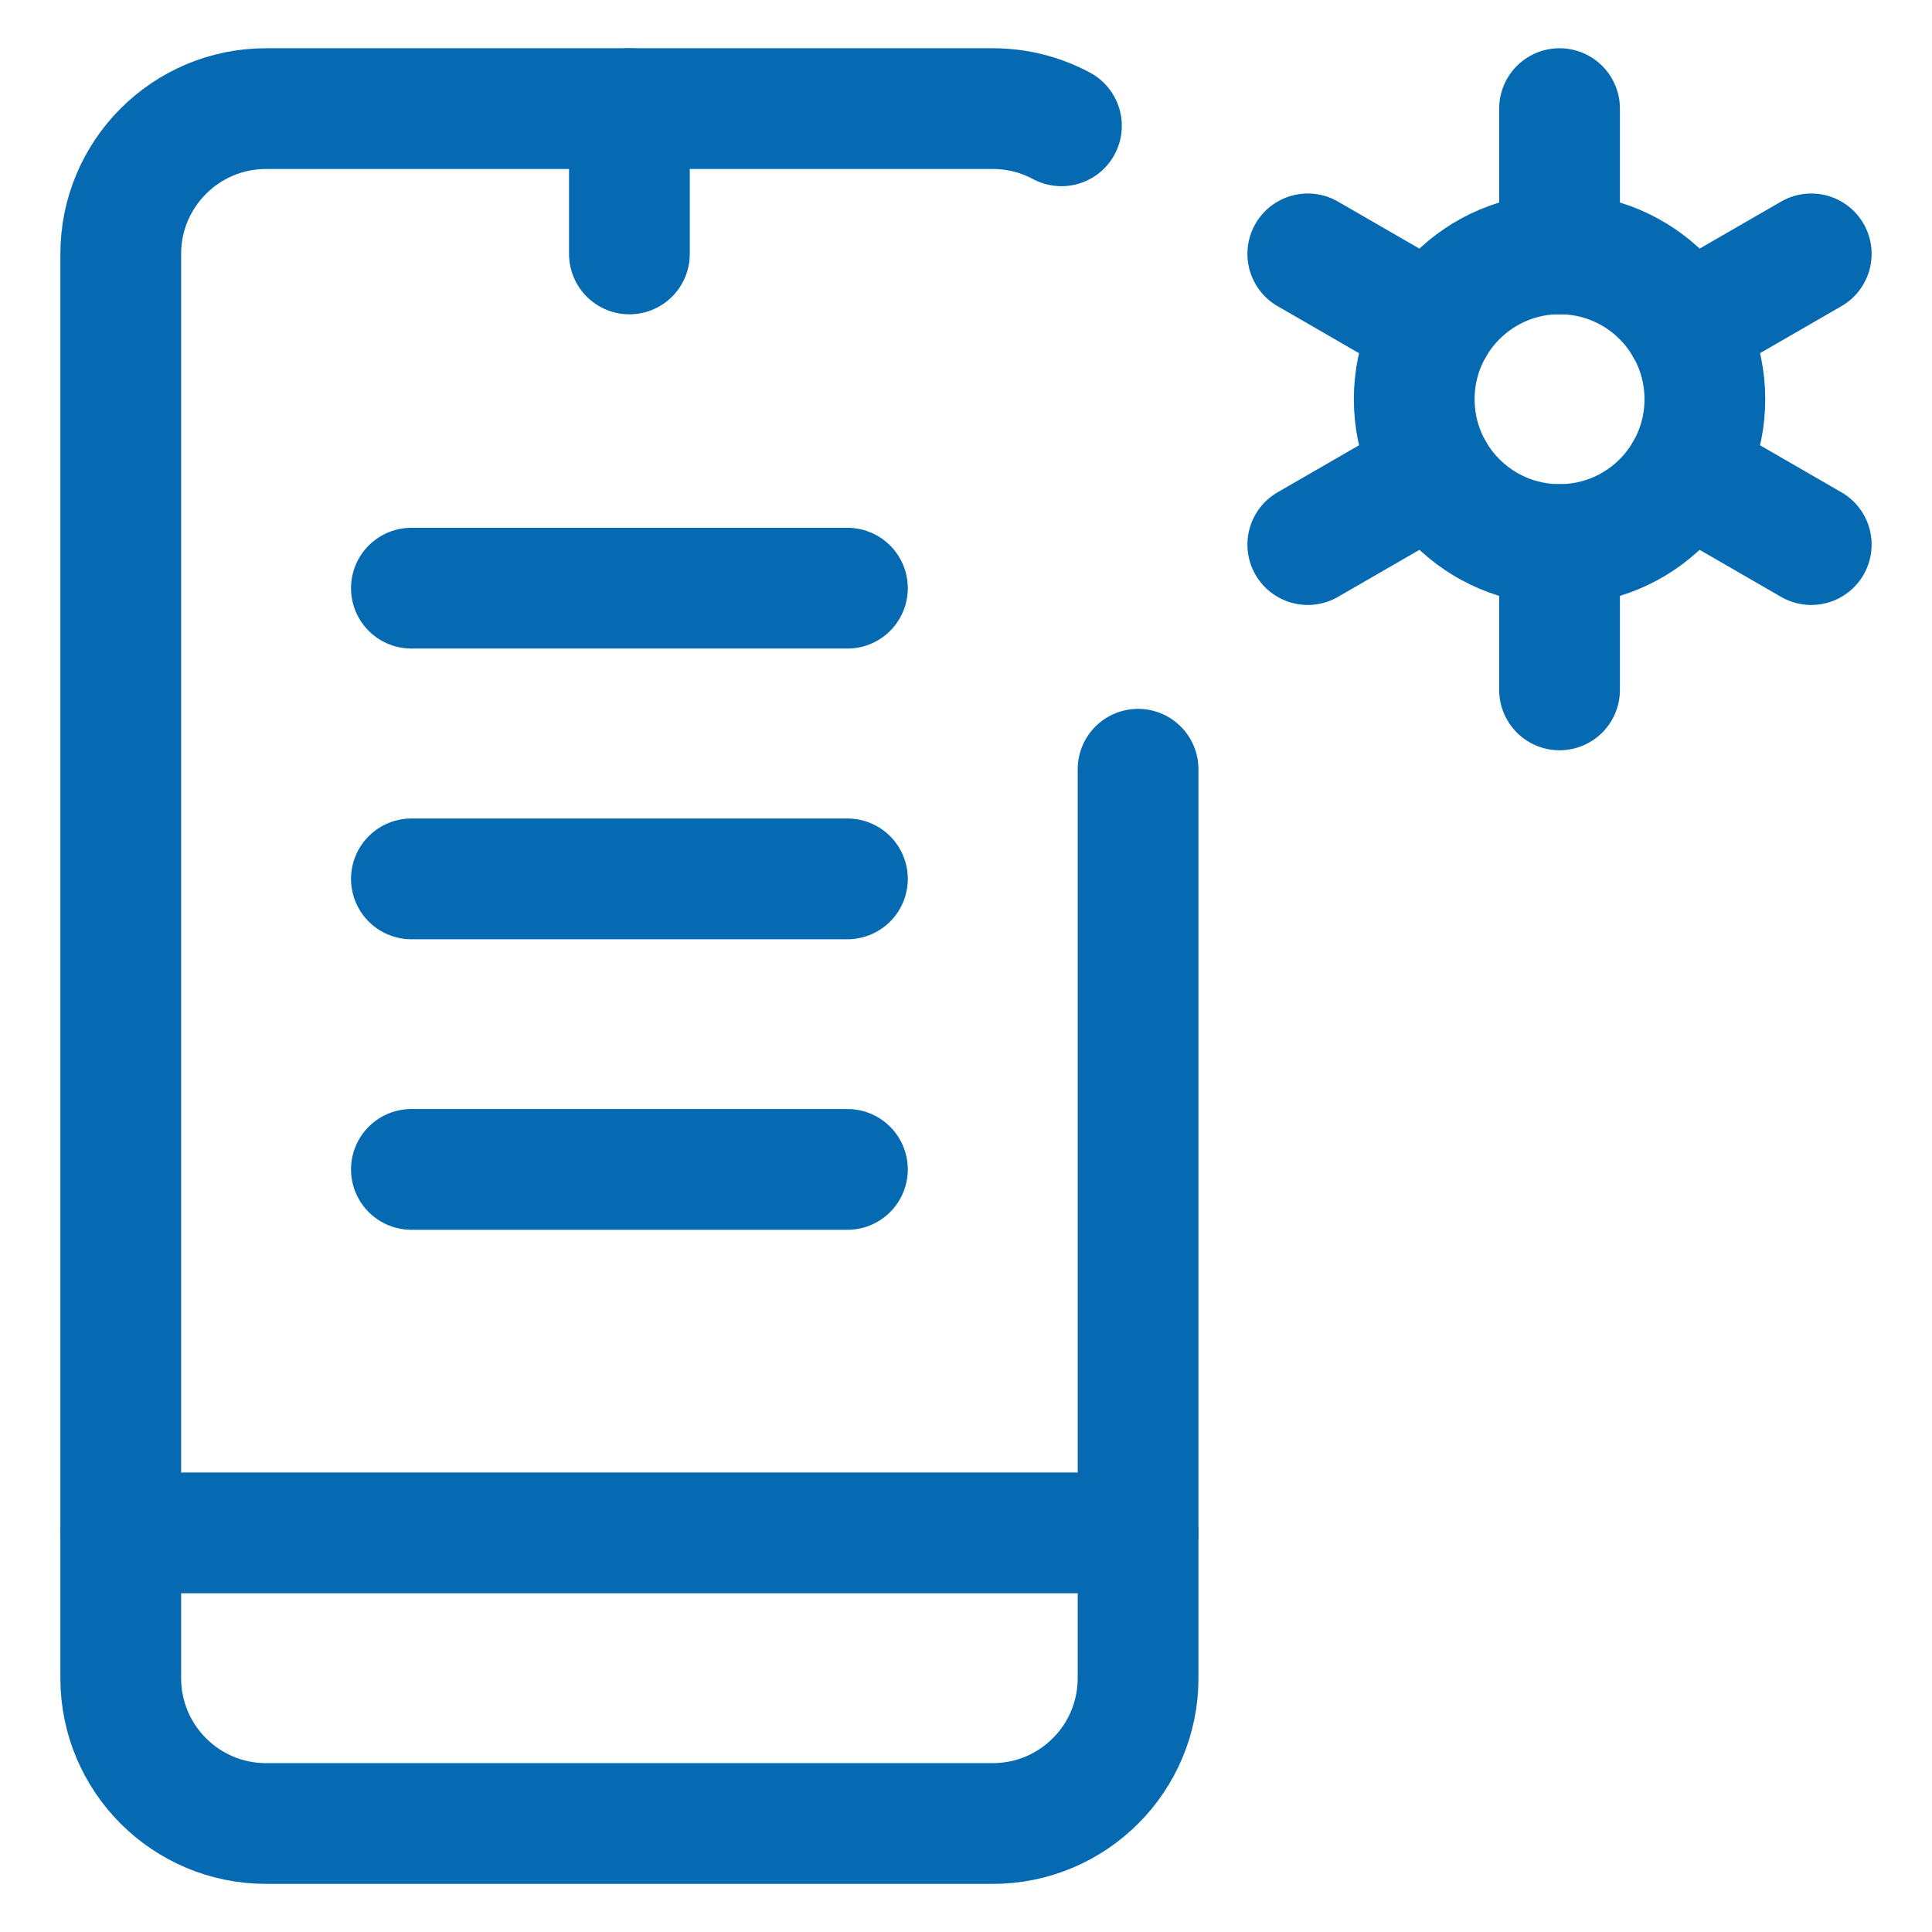 <svg width="32" height="32" viewBox="0 0 32 32" fill="none" xmlns="http://www.w3.org/2000/svg">
<g clip-path="url(#clip0_714_25016)">
<path d="M17.581 2.084C17.242 1.902 16.855 1.799 16.443 1.799H4.407C3.078 1.799 2 2.877 2 4.206V27.796C2 29.125 3.078 30.203 4.407 30.203H16.443C17.772 30.203 18.85 29.125 18.85 27.796V12.741" stroke="#056AB2" stroke-width="2" stroke-miterlimit="10" stroke-linecap="round" stroke-linejoin="round"/>
<path d="M6.814 19.369H14.036" stroke="#056AB2" stroke-width="2" stroke-miterlimit="10" stroke-linecap="round" stroke-linejoin="round"/>
<path d="M6.814 9.742H14.036" stroke="#056AB2" stroke-width="2" stroke-miterlimit="10" stroke-linecap="round" stroke-linejoin="round"/>
<path d="M6.814 14.557H14.036" stroke="#056AB2" stroke-width="2" stroke-miterlimit="10" stroke-linecap="round" stroke-linejoin="round"/>
<path d="M2 25.389H18.85" stroke="#056AB2" stroke-width="2" stroke-miterlimit="10" stroke-linecap="round" stroke-linejoin="round"/>
<path d="M10.425 4.206V1.799" stroke="#056AB2" stroke-width="2" stroke-miterlimit="10" stroke-linecap="round" stroke-linejoin="round"/>
<path d="M25.831 1.799V4.206" stroke="#056AB2" stroke-width="2" stroke-miterlimit="10" stroke-linecap="round" stroke-linejoin="round"/>
<path d="M25.831 11.427V9.02" stroke="#056AB2" stroke-width="2" stroke-miterlimit="10" stroke-linecap="round" stroke-linejoin="round"/>
<path d="M21.661 4.205L23.746 5.409" stroke="#056AB2" stroke-width="2" stroke-miterlimit="10" stroke-linecap="round" stroke-linejoin="round"/>
<path d="M30 9.02L27.915 7.816" stroke="#056AB2" stroke-width="2" stroke-miterlimit="10" stroke-linecap="round" stroke-linejoin="round"/>
<path d="M21.661 9.02L23.746 7.816" stroke="#056AB2" stroke-width="2" stroke-miterlimit="10" stroke-linecap="round" stroke-linejoin="round"/>
<path d="M30 4.205L27.915 5.409" stroke="#056AB2" stroke-width="2" stroke-miterlimit="10" stroke-linecap="round" stroke-linejoin="round"/>
<path d="M25.831 9.019C27.16 9.019 28.238 7.942 28.238 6.612C28.238 5.283 27.16 4.205 25.831 4.205C24.502 4.205 23.424 5.283 23.424 6.612C23.424 7.942 24.502 9.019 25.831 9.019Z" stroke="#056AB2" stroke-width="2" stroke-miterlimit="10" stroke-linecap="round" stroke-linejoin="round"/>
</g>
<defs>
<clipPath id="clip0_714_25016">
<rect width="32" height="32" fill="white"/>
</clipPath>
</defs>
</svg>
